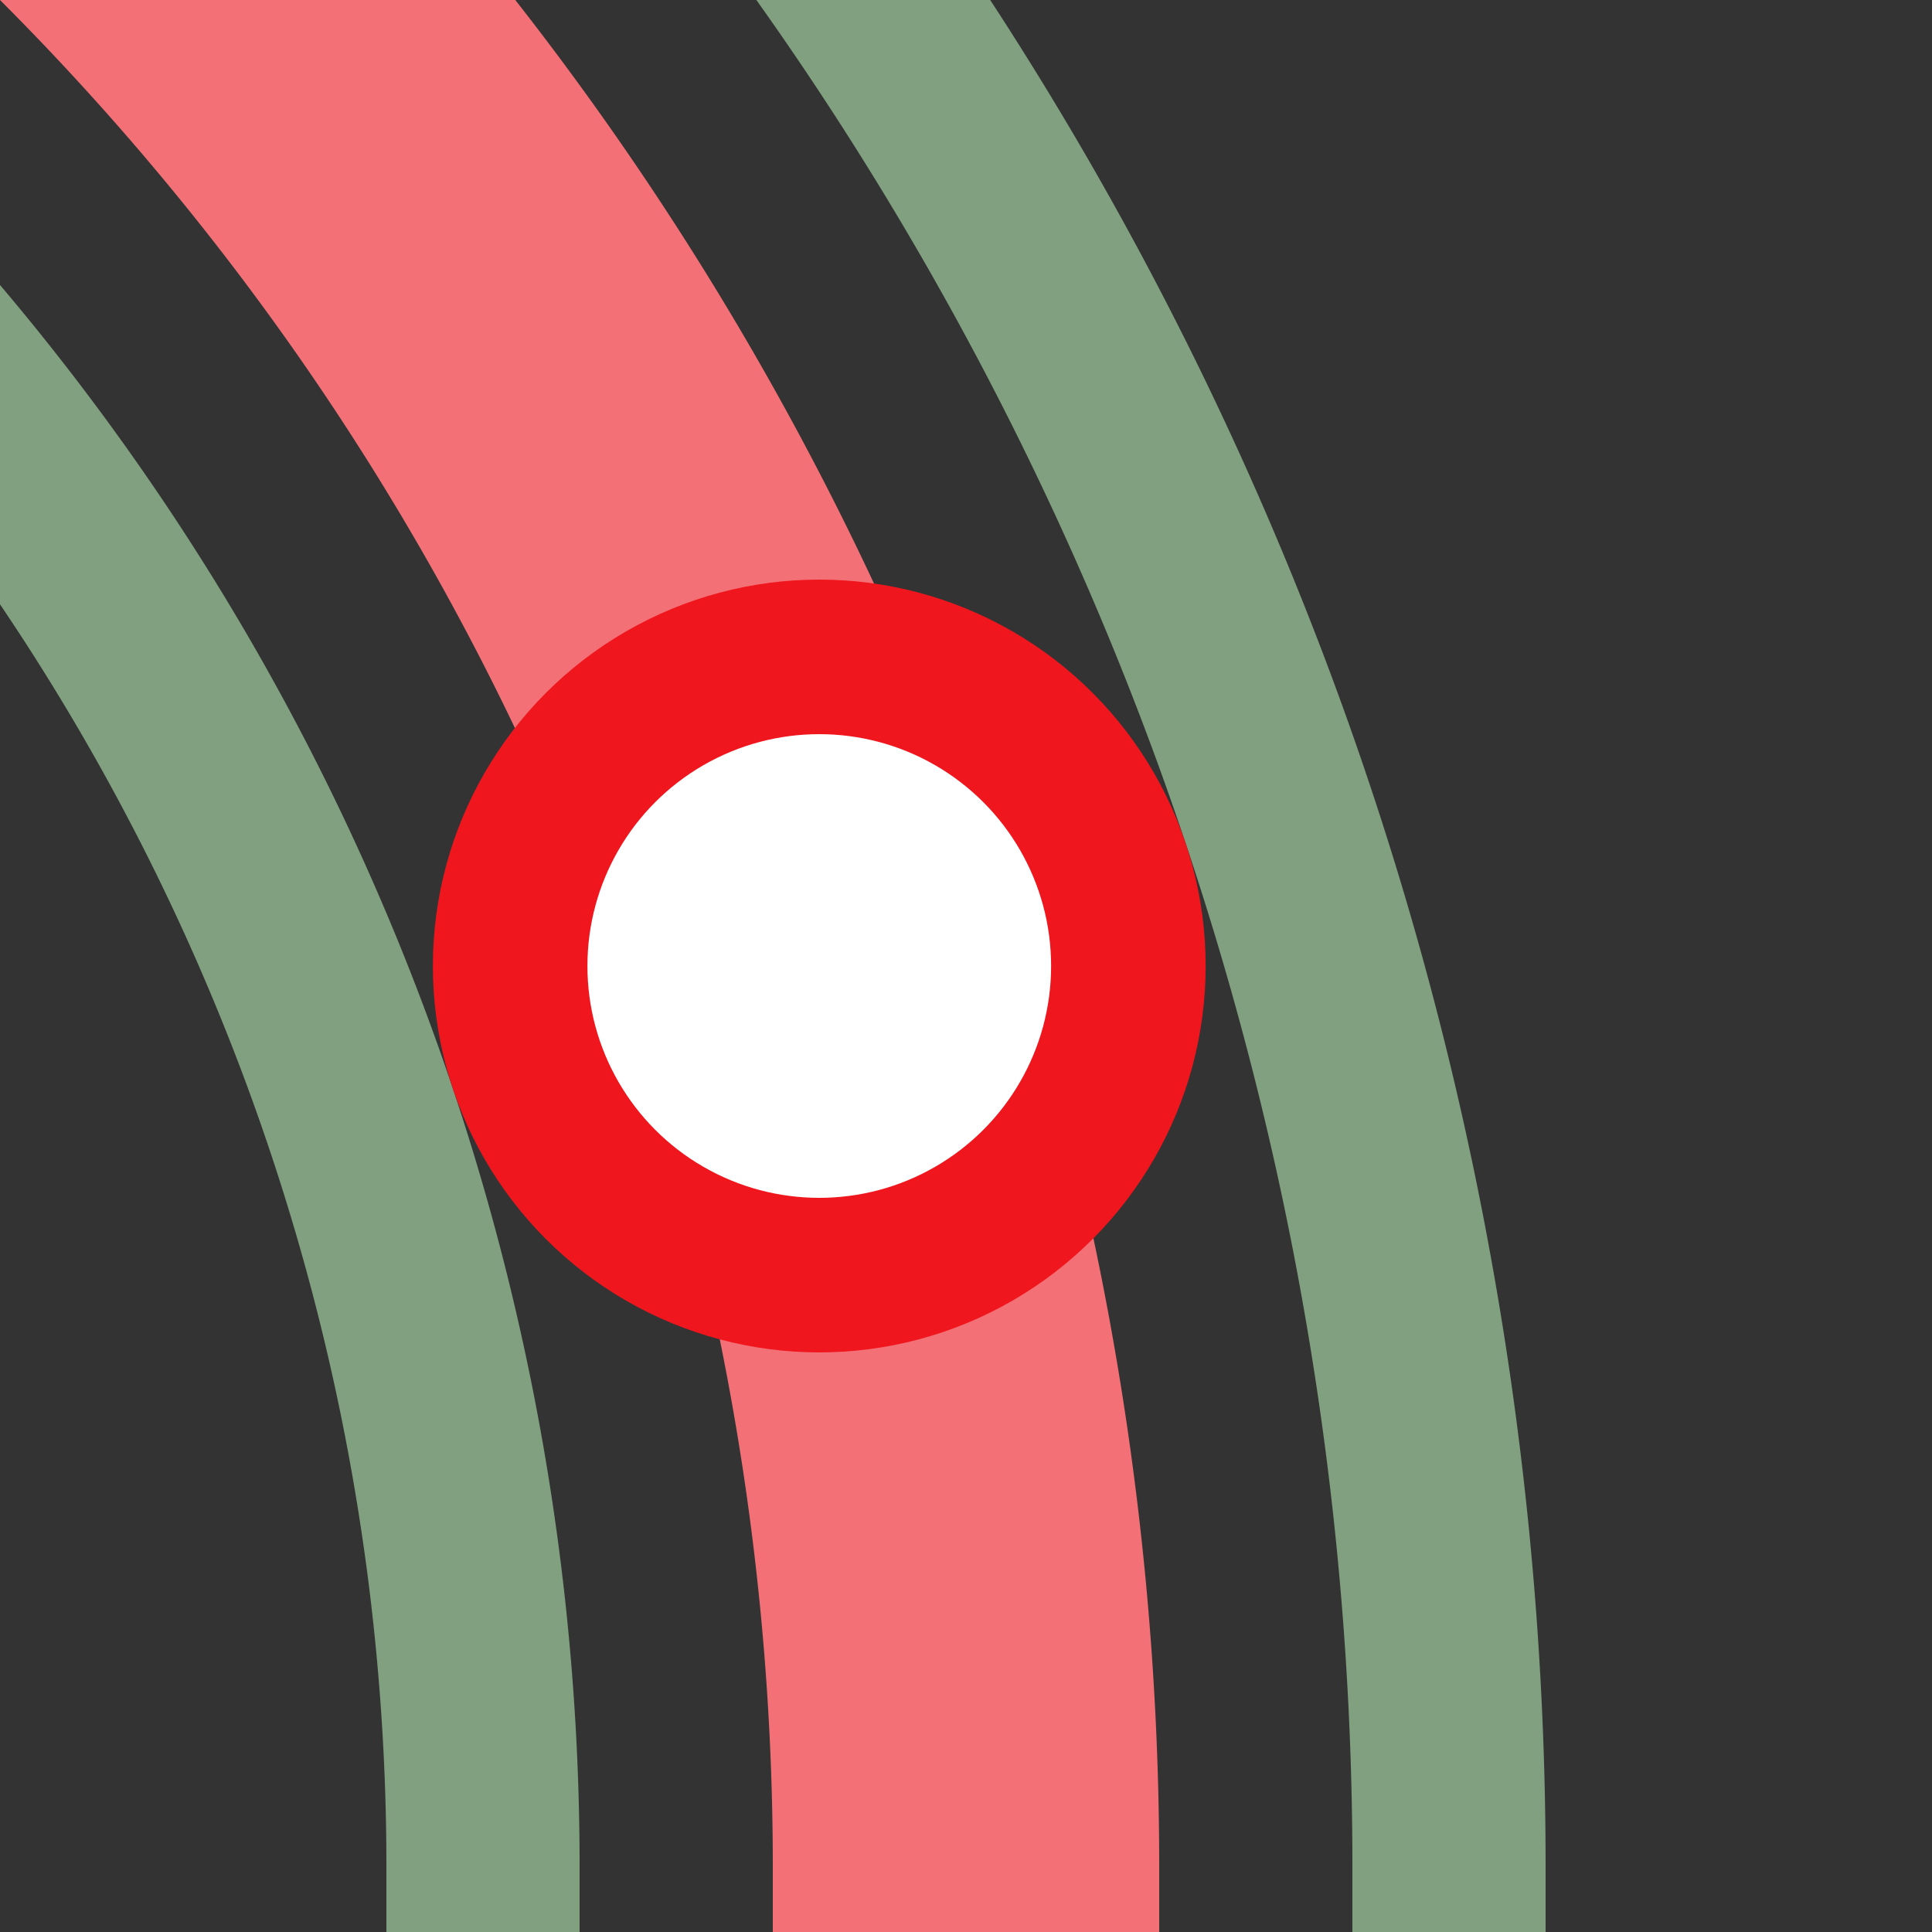 <?xml version="1.0" encoding="UTF-8"?>
<svg xmlns="http://www.w3.org/2000/svg" width="500" height="500">
 <rect width="100%" height="100%" fill="#333333" stroke="none"/>
 <title>xhkBST+4 red</title>
 <g fill="none">
  <path stroke="#80A080" d="M 375,500 V 482.843 A 857.843,857.843 0 0 0 -482.843,-375 m 0,250 A 607.843,607.843 0 0 1 125,482.843 V 500" stroke-width="50"/>
  <path stroke="#F37176" d="M -482.843,-250 A 732.843,732.843 0 0 1 250,482.843 V 500" stroke-width="100"/>
 </g>
 <circle stroke="#EF161E" fill="#FFF" cx="212.026" cy="250" r="80" stroke-width="40"/>
</svg>